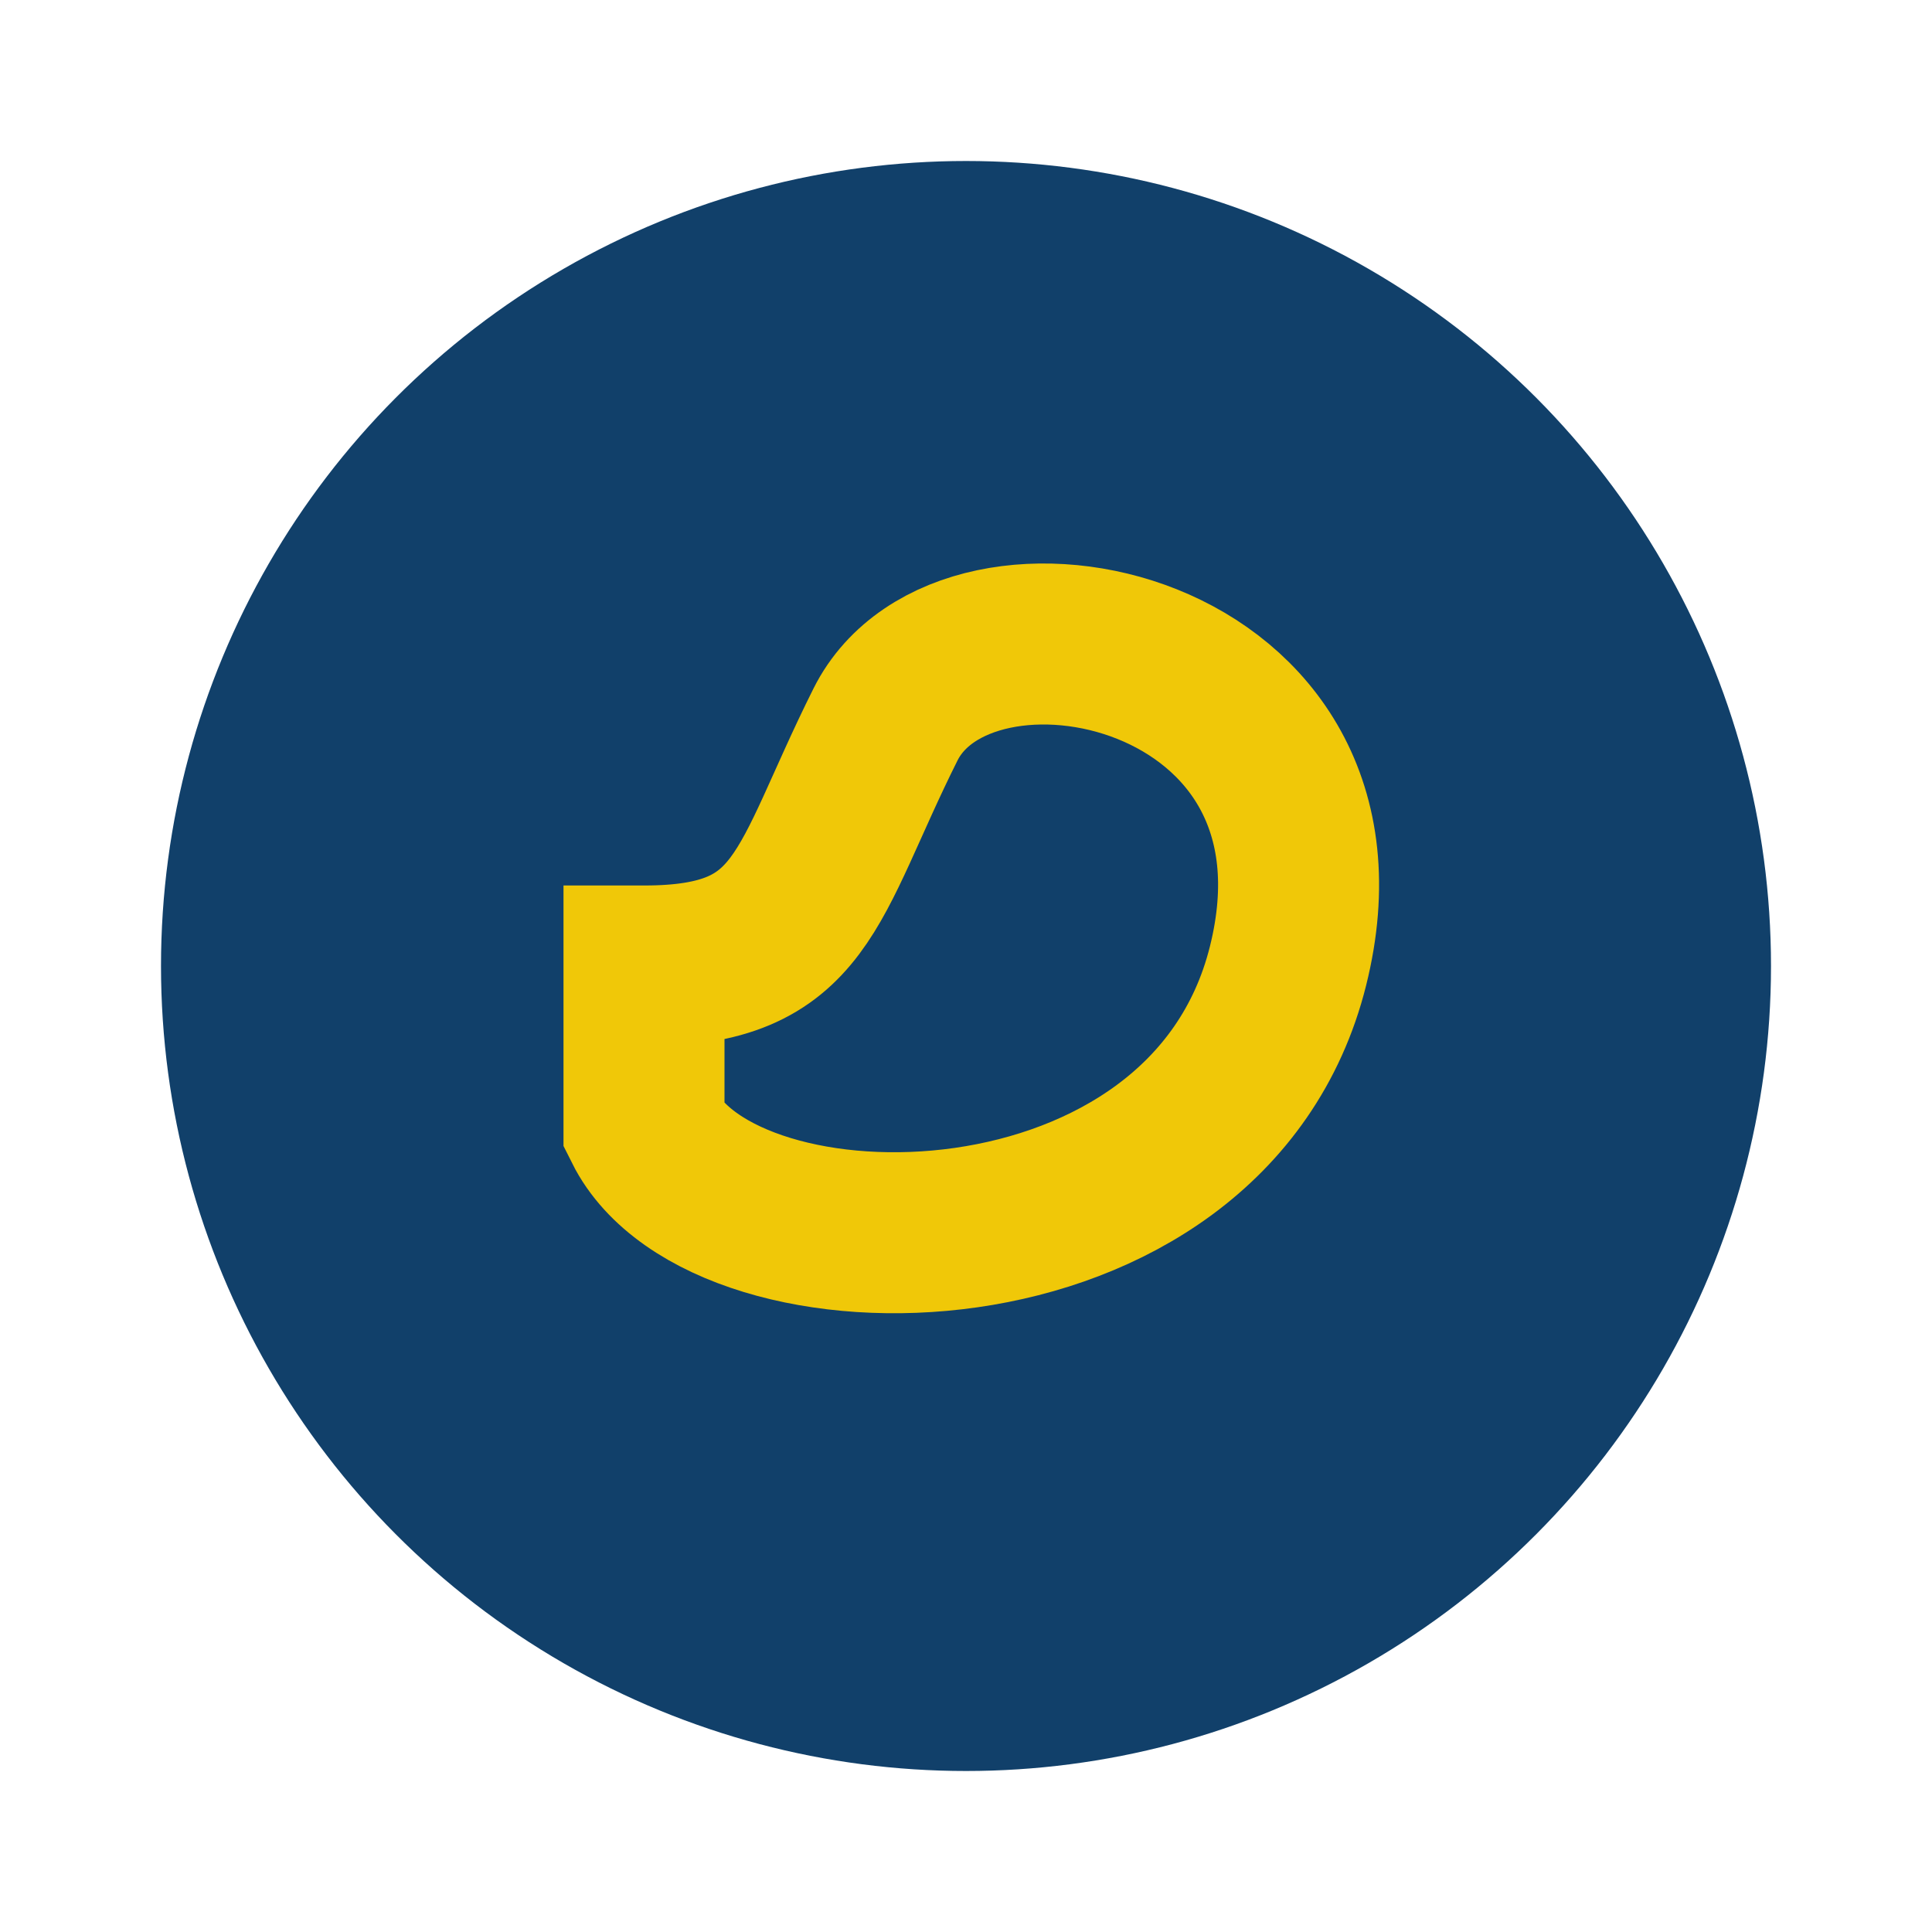 <?xml version="1.0" encoding="UTF-8"?>
<svg xmlns="http://www.w3.org/2000/svg" width="24" height="24" viewBox="0 0 24 24"><circle cx="12" cy="12" r="10" fill="#11406A"/><path d="M8 14c1 2 7 2 8-2s-4-5-5-3-1 3-3 3z" stroke="#F0C808" stroke-width="2" fill="none"/></svg>